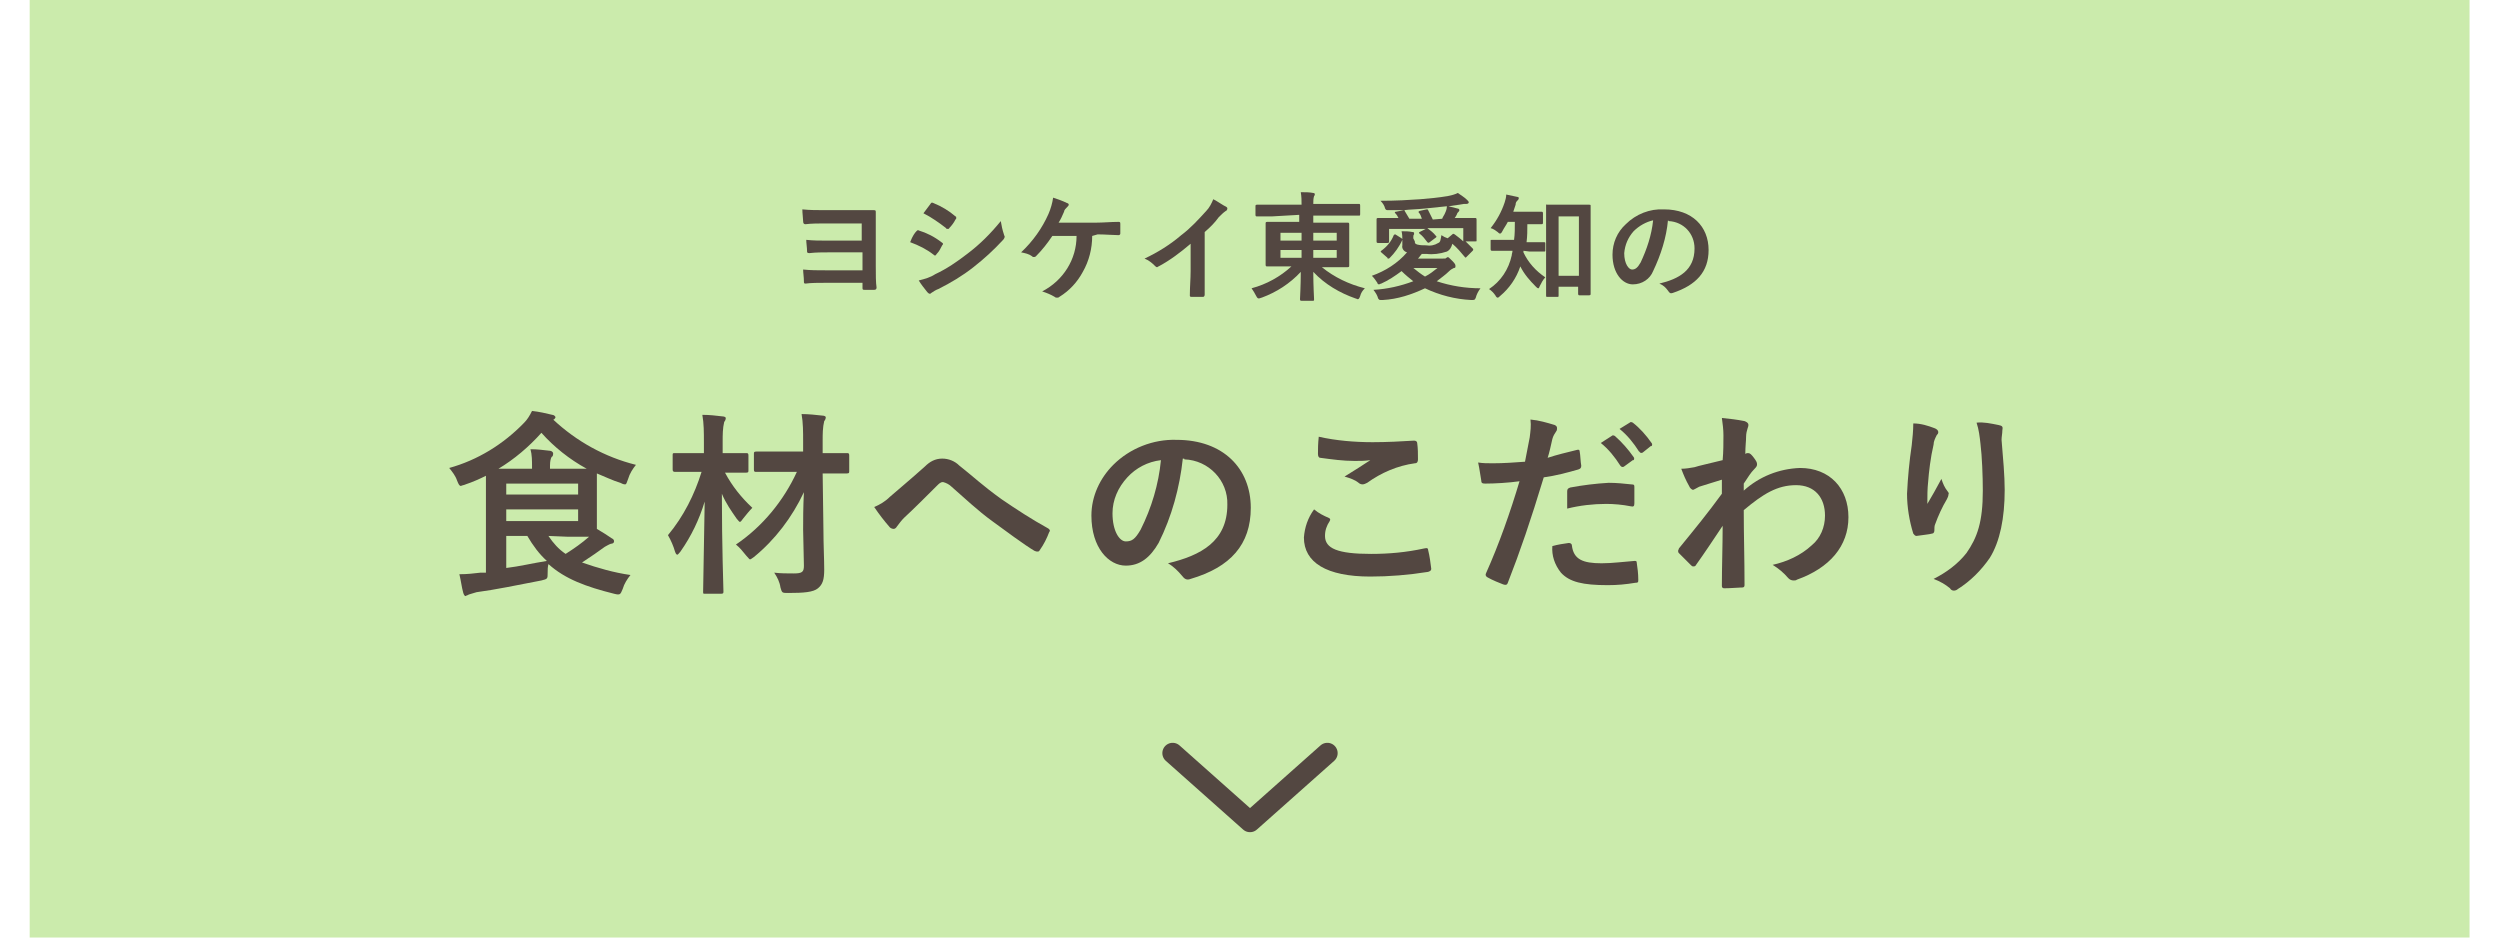 <?xml version="1.0" encoding="utf-8"?>
<!-- Generator: Adobe Illustrator 24.0.0, SVG Export Plug-In . SVG Version: 6.00 Build 0)  -->
<svg version="1.1" id="レイヤー_1" xmlns="http://www.w3.org/2000/svg" xmlns:xlink="http://www.w3.org/1999/xlink" x="0px"
	 y="0px" viewBox="0 0 320 120" style="enable-background:new 0 0 320 120;" xml:space="preserve">
<style type="text/css">
	.st0{fill:#CBEBAC;}
	.st1{fill:#534741;}
	.st2{fill:none;stroke:#534741;stroke-width:2.64;stroke-linecap:round;stroke-linejoin:round;}
</style>
<title>btn_2</title>
<g id="レイヤー_2_1_">
	<g id="レイヤー_1-2">
		<rect x="3.8" class="st0" width="312.3" height="120"/>
		<path class="st1" d="M110.3,28.6h-4.6c-0.9,0-1.8,0-2.6,0.1c-0.2,0-0.3-0.1-0.3-0.4s-0.1-1-0.1-1.5c1,0.1,1.8,0.1,3,0.1h3.4
			c1.1,0,2,0,2.7,0c0.2,0,0.3,0,0.3,0.2c0,0.6,0,1.5,0,2.5V34c0,1.1,0,2.2,0.1,2.8c0,0.2-0.1,0.3-0.3,0.3c-0.4,0-0.9,0-1.2,0
			c-0.2,0-0.3,0-0.3-0.2s0-0.5,0-0.7h-4.7c-0.9,0-1.9,0-2.6,0.1c-0.2,0-0.2-0.1-0.2-0.3c0-0.5-0.1-1.1-0.1-1.5c1,0.1,1.8,0.1,3,0.1
			h4.6v-2.3h-4.2c-0.8,0-1.8,0-2.6,0.1c-0.3,0-0.3-0.1-0.3-0.3c0-0.4-0.1-1-0.1-1.4c0.9,0.1,1.8,0.1,2.9,0.1h4.2V28.6z"/>
		<path class="st1" d="M117.3,29.6c0.1-0.1,0.2-0.2,0.3-0.1c1,0.3,2,0.8,2.9,1.5c0.1,0.1,0.2,0.1,0.2,0.2c0,0.1,0,0.1-0.1,0.2
			c-0.2,0.4-0.4,0.8-0.7,1.1c-0.1,0.1-0.1,0.2-0.2,0.2c-0.1,0-0.1,0-0.2-0.1c-0.9-0.7-1.9-1.2-3-1.6
			C116.8,30.2,117.1,29.8,117.3,29.6z M119.7,35.1c1.5-0.7,2.8-1.6,4.1-2.6c1.6-1.2,3-2.6,4.3-4.2c0.1,0.6,0.2,1.1,0.4,1.7
			c0,0.1,0.1,0.2,0.1,0.3c0,0.1-0.1,0.3-0.2,0.4c-1.2,1.3-2.4,2.4-3.8,3.5c-1.4,1.1-2.9,2-4.5,2.8c-0.3,0.1-0.6,0.3-0.9,0.5
			c-0.1,0.1-0.1,0.1-0.2,0.1c-0.1,0-0.2-0.1-0.3-0.2c-0.4-0.5-0.8-1-1.1-1.5C118.4,35.7,119.1,35.5,119.7,35.1z M119.1,26.1
			c0.1-0.2,0.2-0.2,0.4-0.1c1,0.4,2,1,2.8,1.7c0.1,0,0.1,0.1,0.1,0.2c0,0.1,0,0.1-0.1,0.2c-0.2,0.4-0.5,0.8-0.8,1.1
			c0,0.1-0.1,0.1-0.2,0.1c-0.1,0-0.2,0-0.2-0.1c-0.9-0.7-1.9-1.4-2.9-1.9L119.1,26.1z"/>
		<path class="st1" d="M139.8,30.2c0,1.6-0.4,3.2-1.2,4.6c-0.7,1.3-1.7,2.4-3,3.2c-0.1,0.1-0.2,0.1-0.3,0.1c-0.1,0-0.2,0-0.3-0.1
			c-0.5-0.3-1-0.5-1.6-0.7c2.7-1.4,4.4-4.1,4.4-7.1h-3.1c-0.6,0.9-1.3,1.8-2.1,2.6c-0.1,0.1-0.2,0.1-0.3,0.1c-0.1,0-0.1,0-0.2-0.1
			c-0.4-0.3-0.9-0.4-1.4-0.5c1.5-1.4,2.7-3.1,3.5-4.9c0.3-0.7,0.5-1.4,0.6-2.1c0.6,0.2,1.2,0.4,1.8,0.7c0.1,0,0.2,0.1,0.2,0.2
			c0,0.1-0.1,0.2-0.2,0.3c-0.2,0.2-0.4,0.4-0.4,0.6c-0.2,0.5-0.5,1.1-0.7,1.4h4.8c0.9,0,1.9-0.1,2.9-0.1c0.2,0,0.2,0.1,0.2,0.3
			c0,0.4,0,0.8,0,1.2c0,0.1-0.1,0.2-0.2,0.2c-0.6,0-1.8-0.1-2.7-0.1L139.8,30.2z"/>
		<path class="st1" d="M154.2,34.6c0,1,0,1.9,0,3.1c0,0.2-0.1,0.3-0.2,0.3c-0.5,0-1,0-1.5,0c-0.2,0-0.2-0.1-0.2-0.2
			c0-1.1,0.1-2.1,0.1-3.1v-3.5c-1.3,1.1-2.6,2.1-4.1,2.9c-0.1,0-0.1,0.1-0.2,0.1c-0.1,0-0.2-0.1-0.3-0.2c-0.4-0.4-0.8-0.7-1.3-0.9
			c1.7-0.8,3.3-1.8,4.7-3c1.2-0.9,2.2-2,3.2-3.1c0.4-0.4,0.7-1,0.9-1.5c0.6,0.3,1.1,0.7,1.7,1c0.1,0.1,0.1,0.1,0.1,0.2
			c0,0.1-0.1,0.3-0.2,0.3c-0.3,0.2-0.6,0.5-0.9,0.8c-0.5,0.7-1.1,1.3-1.8,1.9V34.6z"/>
		<path class="st1" d="M162.8,27.7c-1.3,0-1.8,0-1.9,0s-0.2,0-0.2-0.2v-1.1c0-0.1,0-0.2,0.2-0.2s0.5,0,1.9,0h3.8c0-0.5,0-1-0.1-1.6
			c0.6,0,1.1,0,1.6,0.1c0.1,0,0.2,0.1,0.2,0.1c0,0.1,0,0.2-0.1,0.3c-0.1,0.3-0.1,0.7-0.1,1h4.1c1.3,0,1.8,0,1.8,0s0.1,0,0.1,0.2v1.1
			c0,0.1,0,0.2-0.1,0.2s-0.5,0-1.8,0h-4.1v0.9h2.3c1.5,0,2,0,2.1,0s0.2,0,0.2,0.2s0,0.5,0,1.4v2.5c0,0.9,0,1.3,0,1.4s0,0.2-0.2,0.2
			s-0.6,0-2.1,0h-1.2c1.6,1.3,3.5,2.2,5.5,2.7c-0.3,0.3-0.5,0.6-0.6,1c-0.1,0.3-0.2,0.4-0.3,0.4c-0.1,0-0.2-0.1-0.3-0.1
			c-2-0.7-3.9-1.8-5.4-3.4c0,1.8,0.1,3.3,0.1,3.5s0,0.2-0.2,0.2h-1.4c-0.1,0-0.2,0-0.2-0.2s0.1-1.7,0.1-3.5c-1.4,1.5-3.1,2.6-5,3.3
			c-0.1,0-0.2,0.1-0.4,0.1c-0.1,0-0.2-0.1-0.3-0.3c-0.2-0.4-0.4-0.7-0.6-1c1.9-0.5,3.7-1.5,5.1-2.8h-1c-1.5,0-2,0-2.1,0
			s-0.2,0-0.2-0.2s0-0.5,0-1.4v-2.5c0-0.9,0-1.3,0-1.4s0-0.2,0.2-0.2s0.6,0,2.1,0h2v-0.9L162.8,27.7z M166.6,30.8v-1h-2.7v1H166.6z
			 M166.6,33v-1h-2.7v1L166.6,33z M168.1,29.8v1h3v-1H168.1z M171.1,32h-3v1h3V32z"/>
		<path class="st1" d="M181.1,30.9c0,0.2,0,0.3,0.3,0.4c0.4,0.1,0.7,0.1,1.1,0.1c0.6,0.1,1.1,0,1.6-0.3c0.3-0.1,0.3-0.5,0.4-1
			c0.3,0.2,0.5,0.3,0.8,0.4l0.6-0.5c0.1-0.1,0.1-0.1,0.3,0c0.4,0.3,0.8,0.6,1.1,0.9v-1.7h-4.6c0.4,0.3,0.8,0.6,1.1,1
			c0.1,0.1,0.1,0.1,0,0.2L183,31c-0.1,0.1-0.2,0.1-0.3,0c-0.3-0.4-0.6-0.8-1-1.1c-0.1-0.1-0.1-0.1,0-0.2l0.8-0.4h-4.7v1.6
			c0,0.1,0,0.2-0.2,0.2h-1.2c-0.1,0-0.2,0-0.2-0.2s0-0.2,0-1.5v-0.6c0-0.4,0-0.6,0-0.7s0-0.2,0.2-0.2s0.6,0,2,0h0.6
			c-0.1-0.2-0.2-0.4-0.4-0.6c-0.1-0.1-0.1-0.2,0.1-0.2l1-0.2c-0.8,0-1.5,0-2,0c-0.2,0-0.3,0-0.4-0.2c-0.1-0.4-0.3-0.7-0.6-1
			c2,0,3.7-0.1,5.1-0.2c1.2-0.1,2.3-0.2,3.5-0.4c0.5-0.1,0.9-0.2,1.3-0.4c0.4,0.3,0.8,0.5,1.2,0.9c0.1,0.1,0.2,0.2,0.2,0.3
			c0,0.1-0.1,0.2-0.3,0.2c-0.1,0-0.2,0-0.3,0l-0.6,0.1l-1.4,0.2c0.4,0.1,0.8,0.2,1.2,0.3c0.1,0,0.2,0.1,0.2,0.2
			c0,0.1-0.1,0.2-0.1,0.2c-0.1,0.1-0.2,0.2-0.2,0.3c-0.1,0.2-0.2,0.4-0.3,0.5h0.6c1.4,0,1.9,0,2,0s0.2,0,0.2,0.2s0,0.3,0,0.6v0.6
			c0,1.3,0,1.4,0,1.5s0,0.1-0.2,0.1h-1.2c0.3,0.3,0.6,0.6,0.9,0.9c0.1,0.1,0.1,0.2,0,0.3c0,0,0,0,0,0l-0.8,0.8
			c-0.1,0.1-0.1,0.1-0.2,0c-0.5-0.6-1-1.2-1.6-1.7c-0.1,0.4-0.3,0.8-0.7,1c-0.9,0.3-1.8,0.4-2.6,0.3h-0.6c-0.2,0.2-0.3,0.4-0.5,0.6
			h3.1c0.4,0,0.5,0,0.5-0.1c0.1,0,0.1,0,0.2-0.1c0.1,0,0.2,0.1,0.6,0.5s0.4,0.5,0.4,0.7s-0.1,0.2-0.2,0.2c-0.2,0.1-0.4,0.2-0.6,0.4
			c-0.5,0.5-1.1,0.9-1.6,1.3c1.8,0.6,3.7,0.9,5.6,0.9c-0.3,0.4-0.5,0.8-0.6,1.2c-0.1,0.2-0.1,0.3-0.4,0.3h-0.2c-2-0.1-4-0.6-5.9-1.5
			c-1.7,0.8-3.5,1.4-5.4,1.5c-0.1,0-0.2,0-0.3,0c-0.2,0-0.2-0.1-0.3-0.2c-0.1-0.4-0.3-0.7-0.6-1.1c1.8-0.1,3.5-0.5,5.1-1.1
			c-0.5-0.4-1-0.8-1.5-1.3c-0.8,0.6-1.7,1.2-2.6,1.6c-0.1,0-0.2,0.1-0.3,0.1c-0.1,0-0.2-0.1-0.2-0.2c-0.2-0.3-0.4-0.6-0.7-0.9
			c1.7-0.6,3.3-1.6,4.5-3c-0.4-0.1-0.7-0.5-0.6-0.9v-0.6c0-0.4,0-0.8-0.1-1.2c0.5,0,0.9,0,1.4,0.1c0.2,0,0.2,0.1,0.2,0.1
			c0,0.1,0,0.1,0,0.2c-0.1,0.1-0.1,0.2-0.1,0.5L181.1,30.9z M179.4,30.5c0.1,0.1,0.1,0.1,0.1,0.2c-0.4,0.9-1,1.7-1.6,2.3
			c-0.1,0.1-0.1,0.1-0.2,0.1s-0.1,0-0.1-0.1l-0.8-0.7c-0.1-0.1-0.1-0.1,0-0.2c0.7-0.5,1.3-1.2,1.6-2c0.1-0.1,0.1-0.1,0.2-0.1
			L179.4,30.5z M184.6,28c0.1-0.3,0.3-0.5,0.4-0.8c0.1-0.2,0.2-0.5,0.2-0.8c-0.9,0.1-2,0.2-2.9,0.3s-1.8,0.1-2.6,0.2
			c0.1,0,0.1,0,0.1,0.1c0.2,0.3,0.4,0.7,0.6,1h1.6c-0.1-0.3-0.2-0.6-0.4-0.8c-0.1-0.1,0-0.1,0.1-0.2l0.9-0.2c0.1,0,0.2,0,0.2,0.1
			c0.2,0.4,0.4,0.8,0.6,1.2L184.6,28z M180.9,34.3c0.5,0.4,1,0.8,1.5,1.1c0.6-0.3,1.1-0.7,1.6-1.1H180.9z"/>
		<path class="st1" d="M195,32.1c0,0.1,0,0.1,0,0.2c0.6,1.3,1.6,2.4,2.8,3.2c-0.3,0.3-0.5,0.7-0.7,1.1c-0.1,0.2-0.1,0.3-0.2,0.3
			s-0.2-0.1-0.3-0.2c-0.8-0.8-1.5-1.6-2-2.6c-0.5,1.5-1.4,2.8-2.6,3.8c-0.1,0.1-0.2,0.2-0.3,0.2s-0.2-0.1-0.3-0.3
			c-0.2-0.3-0.5-0.6-0.8-0.8c1.5-1,2.5-2.5,2.9-4.3c0-0.2,0.1-0.4,0.1-0.6h-0.8c-1.3,0-1.7,0-1.8,0s-0.2,0-0.2-0.2v-1.1
			c0-0.1,0-0.1,0.2-0.1s0.5,0,1.8,0h1c0.1-0.7,0.1-1.5,0.1-2.3h-0.9c-0.2,0.4-0.5,0.8-0.7,1.2c-0.1,0.2-0.2,0.3-0.3,0.3
			s-0.2-0.1-0.3-0.2c-0.3-0.2-0.5-0.4-0.9-0.5c0.8-1,1.4-2.1,1.8-3.3c0.1-0.3,0.2-0.7,0.2-1c0.5,0.1,0.9,0.2,1.4,0.3
			c0.2,0,0.2,0.1,0.2,0.2c0,0.1-0.1,0.2-0.1,0.2c-0.2,0.2-0.3,0.3-0.3,0.6c-0.1,0.3-0.2,0.6-0.3,0.9h1.8c1.3,0,1.7,0,1.8,0
			s0.2,0,0.2,0.2v1.2c0,0.1,0,0.2-0.2,0.2s-0.5,0-1.8,0c0,0.8,0,1.5-0.1,2.3h0.4c1.3,0,1.7,0,1.8,0s0.2,0,0.2,0.1V32
			c0,0.2,0,0.2-0.2,0.2s-0.5,0-1.8,0L195,32.1z M198.1,38c-0.2,0-0.2,0-0.2-0.2s0-0.9,0-4.5v-3.5c0-2.5,0-3.3,0-3.5s0-0.1,0.2-0.1
			s0.5,0,1.6,0h2.1c1.1,0,1.5,0,1.6,0s0.2,0,0.2,0.1s0,0.9,0,3v3.9c0,3.5,0,4.3,0,4.4s0,0.2-0.2,0.2h-1.2c-0.1,0-0.2,0-0.2-0.2v-0.9
			h-2.5v1.1c0,0.2,0,0.2-0.2,0.2L198.1,38z M199.5,35.3h2.6v-7.6h-2.6V35.3z"/>
		<path class="st1" d="M213.5,28.2c-0.2,2.2-0.9,4.4-1.9,6.5c-0.4,1-1.4,1.7-2.6,1.7c-1.3,0-2.6-1.4-2.6-3.8c0-1.5,0.6-2.9,1.7-3.9
			c1.3-1.3,3.1-2,4.9-1.9c3.6,0,5.7,2.2,5.7,5.2c0,2.8-1.6,4.5-4.6,5.5c-0.3,0.1-0.4,0-0.6-0.3c-0.3-0.4-0.6-0.7-1.1-0.9
			c2.5-0.6,4.5-1.7,4.5-4.5c0-1.9-1.4-3.4-3.3-3.5C213.5,28.2,213.5,28.2,213.5,28.2L213.5,28.2z M209.1,29.6
			c-0.7,0.8-1.1,1.7-1.2,2.8c0,1.4,0.6,2.1,1,2.1s0.7-0.2,1.1-0.9c0.8-1.7,1.4-3.5,1.6-5.4C210.7,28.4,209.8,28.9,209.1,29.6z"/>
		<path class="st1" d="M62.2,63.5c0-1.2,0-2.1,0-2.6c-0.8,0.4-1.7,0.8-2.6,1.1c-0.2,0.1-0.4,0.1-0.6,0.2c-0.2,0-0.3-0.2-0.5-0.7
			c-0.2-0.6-0.6-1.1-1-1.6c3.6-1,6.9-3,9.6-5.8c0.4-0.4,0.7-0.9,1-1.5c0.9,0.1,1.8,0.3,2.6,0.5c0.2,0,0.4,0.2,0.4,0.3
			s-0.1,0.2-0.2,0.3h-0.1c3,2.8,6.6,4.8,10.6,5.8c-0.4,0.5-0.8,1.1-1,1.8c-0.2,0.5-0.2,0.7-0.4,0.7c-0.2,0-0.4-0.1-0.6-0.2
			c-1-0.3-2-0.8-3-1.2c0,0.4,0,1,0,2.1v3.3c0,0.8,0,1.3,0,1.7c0.7,0.4,1.3,0.8,1.9,1.2c0.2,0.1,0.3,0.2,0.3,0.4s-0.2,0.3-0.4,0.3
			c-0.3,0.1-0.6,0.3-0.8,0.4c-0.8,0.6-1.7,1.2-2.9,2c2,0.7,4.1,1.3,6.2,1.6c-0.4,0.5-0.8,1.1-1,1.8c-0.3,0.7-0.3,0.8-1.1,0.6
			c-3.6-0.9-6.3-1.9-8.4-3.8c-0.1,0.4-0.1,0.7-0.1,1.1c0,0.8,0,0.8-0.8,1c-3.1,0.6-6,1.2-8.3,1.5c-0.3,0.1-0.7,0.2-1,0.3
			c-0.1,0.1-0.3,0.1-0.4,0.2c-0.1,0-0.2-0.1-0.3-0.4c-0.2-0.7-0.3-1.6-0.5-2.4c1.1,0,1.8-0.1,2.7-0.2h0.7L62.2,63.5z M68.1,60v-0.2
			c0-0.8,0-1.6-0.2-2.3c0.9,0,1.6,0.1,2.5,0.2c0.2,0,0.4,0.2,0.4,0.3c0,0.2,0,0.4-0.2,0.5c-0.1,0.2-0.2,0.5-0.2,1.1V60h2.1
			c1.2,0,2,0,2.6,0c-2.2-1.2-4.2-2.8-5.8-4.6c-1.6,1.8-3.5,3.4-5.5,4.6H68.1z M64.8,61.9v1.4H74v-1.4H64.8z M74,65.2h-9.2v1.5H74
			V65.2z M64.8,72.7c1.7-0.2,3.3-0.6,5.2-0.9c-1-0.9-1.8-2-2.5-3.2h-2.7V72.7z M70.2,68.6c0.6,0.9,1.3,1.7,2.2,2.3
			c1.1-0.7,2.1-1.4,3-2.2c-0.6,0-1.5,0-2.8,0L70.2,68.6z"/>
		<path class="st1" d="M95.8,60.2c0,0.2,0,0.3-0.3,0.3s-0.8,0-2.7,0c0.9,1.7,2.1,3.2,3.5,4.5c-0.4,0.4-0.8,0.9-1.2,1.4
			c-0.2,0.3-0.3,0.4-0.4,0.4s-0.2-0.2-0.4-0.4c-0.7-1-1.4-2-1.9-3.2c0,6.8,0.2,12,0.2,12.5c0,0.2,0,0.3-0.3,0.3h-2.1
			C90,76,90,76,90,75.7c0-0.5,0.1-5.4,0.2-11.5c-0.7,2.3-1.7,4.4-3.1,6.4c-0.2,0.2-0.3,0.4-0.4,0.4s-0.2-0.1-0.3-0.4
			c-0.2-0.7-0.5-1.4-0.9-2.1c2-2.4,3.4-5.2,4.3-8.1h-0.7c-2,0-2.6,0-2.7,0s-0.3,0-0.3-0.3v-1.8c0-0.3,0-0.3,0.3-0.3s0.8,0,2.7,0h1
			v-1.4c0-1.2,0-2.4-0.2-3.5c1,0,1.7,0.1,2.6,0.2c0.2,0,0.4,0.1,0.4,0.2c0,0.2-0.1,0.4-0.2,0.5c-0.2,0.8-0.2,1.7-0.2,2.5v1.5h0.2
			c2,0,2.6,0,2.8,0s0.3,0,0.3,0.3L95.8,60.2z M102.8,67.8c0-1.2,0-2.9,0.1-4.8c-1.5,3.2-3.7,6.1-6.4,8.3c-0.3,0.2-0.4,0.3-0.5,0.3
			s-0.2-0.2-0.5-0.5c-0.4-0.5-0.8-1-1.3-1.4c3.4-2.3,6.1-5.6,7.8-9.3H100c-2.2,0-3,0-3.2,0s-0.3,0-0.3-0.3v-2c0-0.2,0-0.3,0.3-0.3
			s0.9,0,3.2,0h2.8v-1.3c0-1.2,0-2.4-0.2-3.5c0.9,0,1.8,0.1,2.7,0.2c0.2,0,0.4,0.1,0.4,0.2c0,0.2-0.1,0.4-0.2,0.5
			c-0.2,0.8-0.2,1.7-0.2,2.5V58c2.2,0,2.9,0,3.1,0s0.3,0,0.3,0.3v2c0,0.2,0,0.3-0.3,0.3s-0.9,0-3.1,0l0.1,7.3c0,1.8,0.1,3.7,0.1,5
			s-0.2,1.9-0.8,2.4s-1.8,0.6-3.8,0.6c-0.8,0-0.8,0-1-0.7c-0.1-0.7-0.4-1.3-0.8-1.9c0.8,0.1,1.7,0.1,2.5,0.1c1.1,0,1.3-0.2,1.3-1
			L102.8,67.8z"/>
		<path class="st1" d="M113.9,63.6c0.8-0.7,2.6-2.2,4.5-3.9c0.6-0.6,1.3-1,2.2-1c0.8,0,1.6,0.3,2.2,0.9c1.9,1.5,2.9,2.5,5.4,4.3
			c1.9,1.3,3.9,2.6,5.9,3.7c0.2,0.1,0.4,0.3,0.2,0.5c-0.3,0.8-0.7,1.6-1.2,2.3c-0.1,0.2-0.2,0.2-0.3,0.2c-0.1,0-0.2,0-0.4-0.1
			c-1.2-0.7-3.9-2.7-5.4-3.8c-1.8-1.3-3.6-3-5.2-4.4c-0.3-0.3-0.7-0.5-1.1-0.6c-0.3,0-0.5,0.2-0.8,0.5c-1.2,1.2-3,3-4.2,4.1
			c-0.3,0.3-0.6,0.7-0.9,1.1c-0.1,0.2-0.3,0.3-0.4,0.3c-0.2,0-0.4-0.1-0.5-0.2c-0.7-0.8-1.4-1.7-2-2.6
			C112.6,64.6,113.3,64.2,113.9,63.6z"/>
		<path class="st1" d="M151.4,58.7c-0.4,3.7-1.4,7.4-3.1,10.8c-1.1,1.9-2.4,2.9-4.2,2.9c-2.2,0-4.4-2.3-4.4-6.4
			c0-2.5,1.1-4.8,2.8-6.5c2.1-2.1,5.1-3.3,8.1-3.2c6,0,9.5,3.7,9.5,8.7c0,4.7-2.6,7.6-7.7,9.1c-0.5,0.2-0.8,0-1.1-0.4
			c-0.5-0.6-1.1-1.2-1.8-1.6c4.2-1,7.6-2.8,7.6-7.5c0.1-3.1-2.4-5.7-5.5-5.8C151.6,58.7,151.6,58.7,151.4,58.7L151.4,58.7z
			 M144.3,61.1c-1.2,1.3-1.9,2.9-1.9,4.6c0,2.3,0.9,3.6,1.7,3.6s1.2-0.3,1.9-1.5c1.4-2.8,2.3-5.8,2.6-8.9
			C146.9,59.1,145.4,59.9,144.3,61.1z"/>
		<path class="st1" d="M170.1,66.3c0.2,0.1,0.2,0.2,0.1,0.4c-0.4,0.6-0.6,1.2-0.6,1.9c0,1.6,1.6,2.3,5.9,2.3c2.3,0,4.5-0.2,6.8-0.7
			c0.4-0.1,0.5,0,0.5,0.2c0.2,0.8,0.3,1.6,0.4,2.4c0,0.2-0.1,0.3-0.4,0.4c-2.5,0.4-5,0.6-7.4,0.6c-5.6,0-8.5-1.8-8.5-5
			c0.1-1.3,0.5-2.5,1.3-3.6C168.8,65.7,169.4,66,170.1,66.3z M175.7,56.6c1.8,0,3.7-0.1,5.3-0.2c0.2,0,0.4,0.1,0.4,0.3
			c0.1,0.7,0.1,1.4,0.1,2.1c0,0.3-0.1,0.5-0.4,0.5c-2.2,0.3-4.3,1.2-6.1,2.5c-0.2,0.1-0.4,0.2-0.6,0.2c-0.2,0-0.4-0.1-0.5-0.2
			c-0.5-0.4-1.1-0.6-1.8-0.8c1.3-0.8,2.4-1.5,3.3-2.1c-0.7,0.1-1.3,0.1-2,0.1c-1.5,0-2.9-0.2-4.4-0.4c-0.2,0-0.3-0.2-0.3-0.5
			c0-0.6,0-1.3,0.1-2.2C171,56.4,173.4,56.6,175.7,56.6z"/>
		<path class="st1" d="M201.8,57.6c0.3-0.1,0.4,0,0.4,0.2c0.1,0.5,0.1,1.3,0.2,1.8c0,0.3-0.1,0.4-0.4,0.5c-1.4,0.4-2.9,0.8-4.4,1
			c-1.7,5.6-3,9.4-4.6,13.5c-0.1,0.3-0.3,0.3-0.6,0.2s-1.5-0.6-2-0.9c-0.2-0.1-0.3-0.3-0.2-0.5c1.7-3.8,3.1-7.8,4.3-11.8
			c-1.4,0.2-3.2,0.3-4.4,0.3c-0.4,0-0.5-0.1-0.5-0.4c-0.1-0.5-0.2-1.4-0.4-2.3c0.6,0.1,1.2,0.1,1.9,0.1c1.4,0,2.7-0.1,4.1-0.2
			c0.2-1,0.4-2.1,0.6-3.1c0.1-0.8,0.2-1.5,0.1-2.3c1.1,0.1,2.1,0.4,3.1,0.7c0.2,0.1,0.3,0.2,0.3,0.4c0,0.1,0,0.3-0.1,0.4
			c-0.2,0.3-0.4,0.6-0.5,1c-0.2,0.9-0.4,1.8-0.6,2.4C199.3,58.2,200.6,57.9,201.8,57.6z M200.8,69.5c0.2,0,0.4,0.1,0.4,0.3
			c0.2,1.8,1.4,2.3,3.8,2.3c1.4,0,2.8-0.2,4.2-0.3c0.2,0,0.3,0,0.3,0.2c0.1,0.7,0.2,1.4,0.2,2.2c0,0.3,0,0.4-0.4,0.4
			c-1.2,0.2-2.3,0.3-3.5,0.3c-3.2,0-4.9-0.4-6-1.6c-0.8-1-1.2-2.2-1.1-3.4C199.4,69.7,200.1,69.6,200.8,69.5z M200.6,62.9
			c0-0.3,0.1-0.4,0.4-0.5c1.6-0.3,3.2-0.5,4.9-0.6c1,0,2,0.1,2.9,0.2c0.4,0,0.4,0.1,0.4,0.4c0,0.7,0,1.3,0,2c0,0.4-0.1,0.5-0.5,0.4
			c-1-0.2-2.1-0.3-3.1-0.3c-1.7,0-3.4,0.2-5,0.6C200.6,64.3,200.6,63.4,200.6,62.9L200.6,62.9z M206.3,55.8c0.1-0.1,0.2-0.1,0.4,0
			c0.9,0.8,1.7,1.7,2.4,2.7c0.1,0.1,0.1,0.3,0,0.4c0,0,0,0-0.1,0l-1.1,0.8c-0.1,0.1-0.3,0.1-0.4,0c0,0,0,0-0.1-0.1
			c-0.7-1.1-1.5-2.1-2.5-2.9L206.3,55.8z M208.6,54.1c0.1-0.1,0.2-0.1,0.4,0c0.9,0.7,1.7,1.6,2.4,2.6c0.1,0.1,0.1,0.3,0,0.4
			c0,0,0,0-0.1,0l-1,0.8c-0.1,0.1-0.3,0.1-0.4,0c0,0,0-0.1-0.1-0.1c-0.7-1.1-1.5-2.1-2.5-2.9L208.6,54.1z"/>
		<path class="st1" d="M223.2,62.8c2-1.8,4.5-2.8,7.2-2.9c3.8,0,6.2,2.6,6.2,6.3s-2.4,6.5-6.6,8c-0.1,0.1-0.3,0.1-0.4,0.1
			c-0.3,0-0.5-0.1-0.7-0.3c-0.6-0.7-1.2-1.2-2-1.7c1.8-0.4,3.6-1.2,5-2.5c1.1-0.9,1.7-2.3,1.7-3.8c0-2.3-1.3-3.9-3.7-3.9
			s-4.2,1.1-6.7,3.2c0,3.2,0.1,6.2,0.1,9.6c0,0.2-0.1,0.3-0.3,0.3c0,0,0,0-0.1,0c-0.3,0-1.4,0.1-2.2,0.1c-0.2,0-0.3-0.1-0.3-0.3
			c0-2.6,0.1-5.2,0.1-7.7c-1.2,1.8-2.4,3.6-3.4,5c-0.1,0.2-0.2,0.2-0.4,0.2c-0.1,0-0.2-0.1-0.3-0.2c-0.5-0.5-1-1-1.5-1.5
			c-0.1-0.1-0.1-0.2-0.1-0.3c0-0.1,0.1-0.2,0.1-0.3c2.2-2.7,3.6-4.4,5.5-7c0-0.6,0-1.3,0-1.8c-0.7,0.2-1.9,0.6-2.9,0.9
			c-0.4,0.2-0.7,0.4-0.8,0.4s-0.4-0.2-0.5-0.5c-0.4-0.7-0.7-1.4-1-2.2c0.6,0,1.1-0.1,1.7-0.2c0.6-0.2,1.6-0.4,3.6-0.9
			c0.1-1.1,0.1-2.2,0.1-3.2c0-0.7-0.1-1.5-0.2-2.2c1,0.1,1.9,0.2,2.9,0.4c0.5,0.2,0.6,0.4,0.4,0.9c-0.1,0.3-0.2,0.7-0.2,1.1
			c0,0.6-0.1,1.2-0.1,2.2l0.2-0.1c0.1,0,0.1,0,0.2,0c0.2,0,0.4,0.2,0.7,0.6s0.4,0.6,0.4,0.8s0,0.3-0.4,0.7s-0.7,0.9-1.3,1.8
			L223.2,62.8z"/>
		<path class="st1" d="M247.6,54.8c0.3,0.1,0.5,0.3,0.5,0.5c0,0.2-0.1,0.3-0.2,0.4c-0.2,0.4-0.4,0.8-0.4,1.2
			c-0.4,1.7-0.6,3.5-0.7,4.8c-0.1,0.9-0.1,1.8-0.1,2.8c0.6-1,1.1-1.9,1.8-3.2c0.2,0.6,0.4,1.1,0.8,1.6c0.1,0.1,0.2,0.3,0.1,0.4
			c0,0.2-0.1,0.4-0.2,0.6c-0.6,1-1.1,2.1-1.5,3.2c-0.1,0.2-0.1,0.5-0.1,0.8c0,0.2-0.1,0.4-0.3,0.4c0,0,0,0,0,0
			c-0.3,0.1-1.4,0.2-2,0.3c-0.2,0-0.3-0.2-0.4-0.3c-0.5-1.6-0.8-3.4-0.8-5.1c0.1-2.1,0.3-4.2,0.6-6.2c0.1-0.9,0.2-1.9,0.2-2.8
			C245.9,54.2,246.8,54.5,247.6,54.8z M255.8,54.4c0.5,0.1,0.6,0.2,0.5,0.7c0,0.4-0.1,0.8-0.1,1.2c0.2,2.4,0.4,4.6,0.4,6.4
			c0,3.6-0.6,6.6-1.9,8.7c-1.1,1.6-2.5,3-4.1,4c-0.1,0.1-0.3,0.2-0.5,0.2c-0.2,0-0.4-0.1-0.5-0.3c-0.6-0.5-1.3-0.9-2.1-1.2
			c1.6-0.8,3.1-1.9,4.2-3.3c1.4-2,2.1-4,2.1-8c0-1.8-0.1-4.4-0.3-6c-0.1-0.9-0.2-1.8-0.5-2.7C253.9,54,254.8,54.2,255.8,54.4z"/>
		<polyline class="st2" points="150.1,96.4 160,105.2 169.9,96.4 		"/>
	</g>
</g>
</svg>
